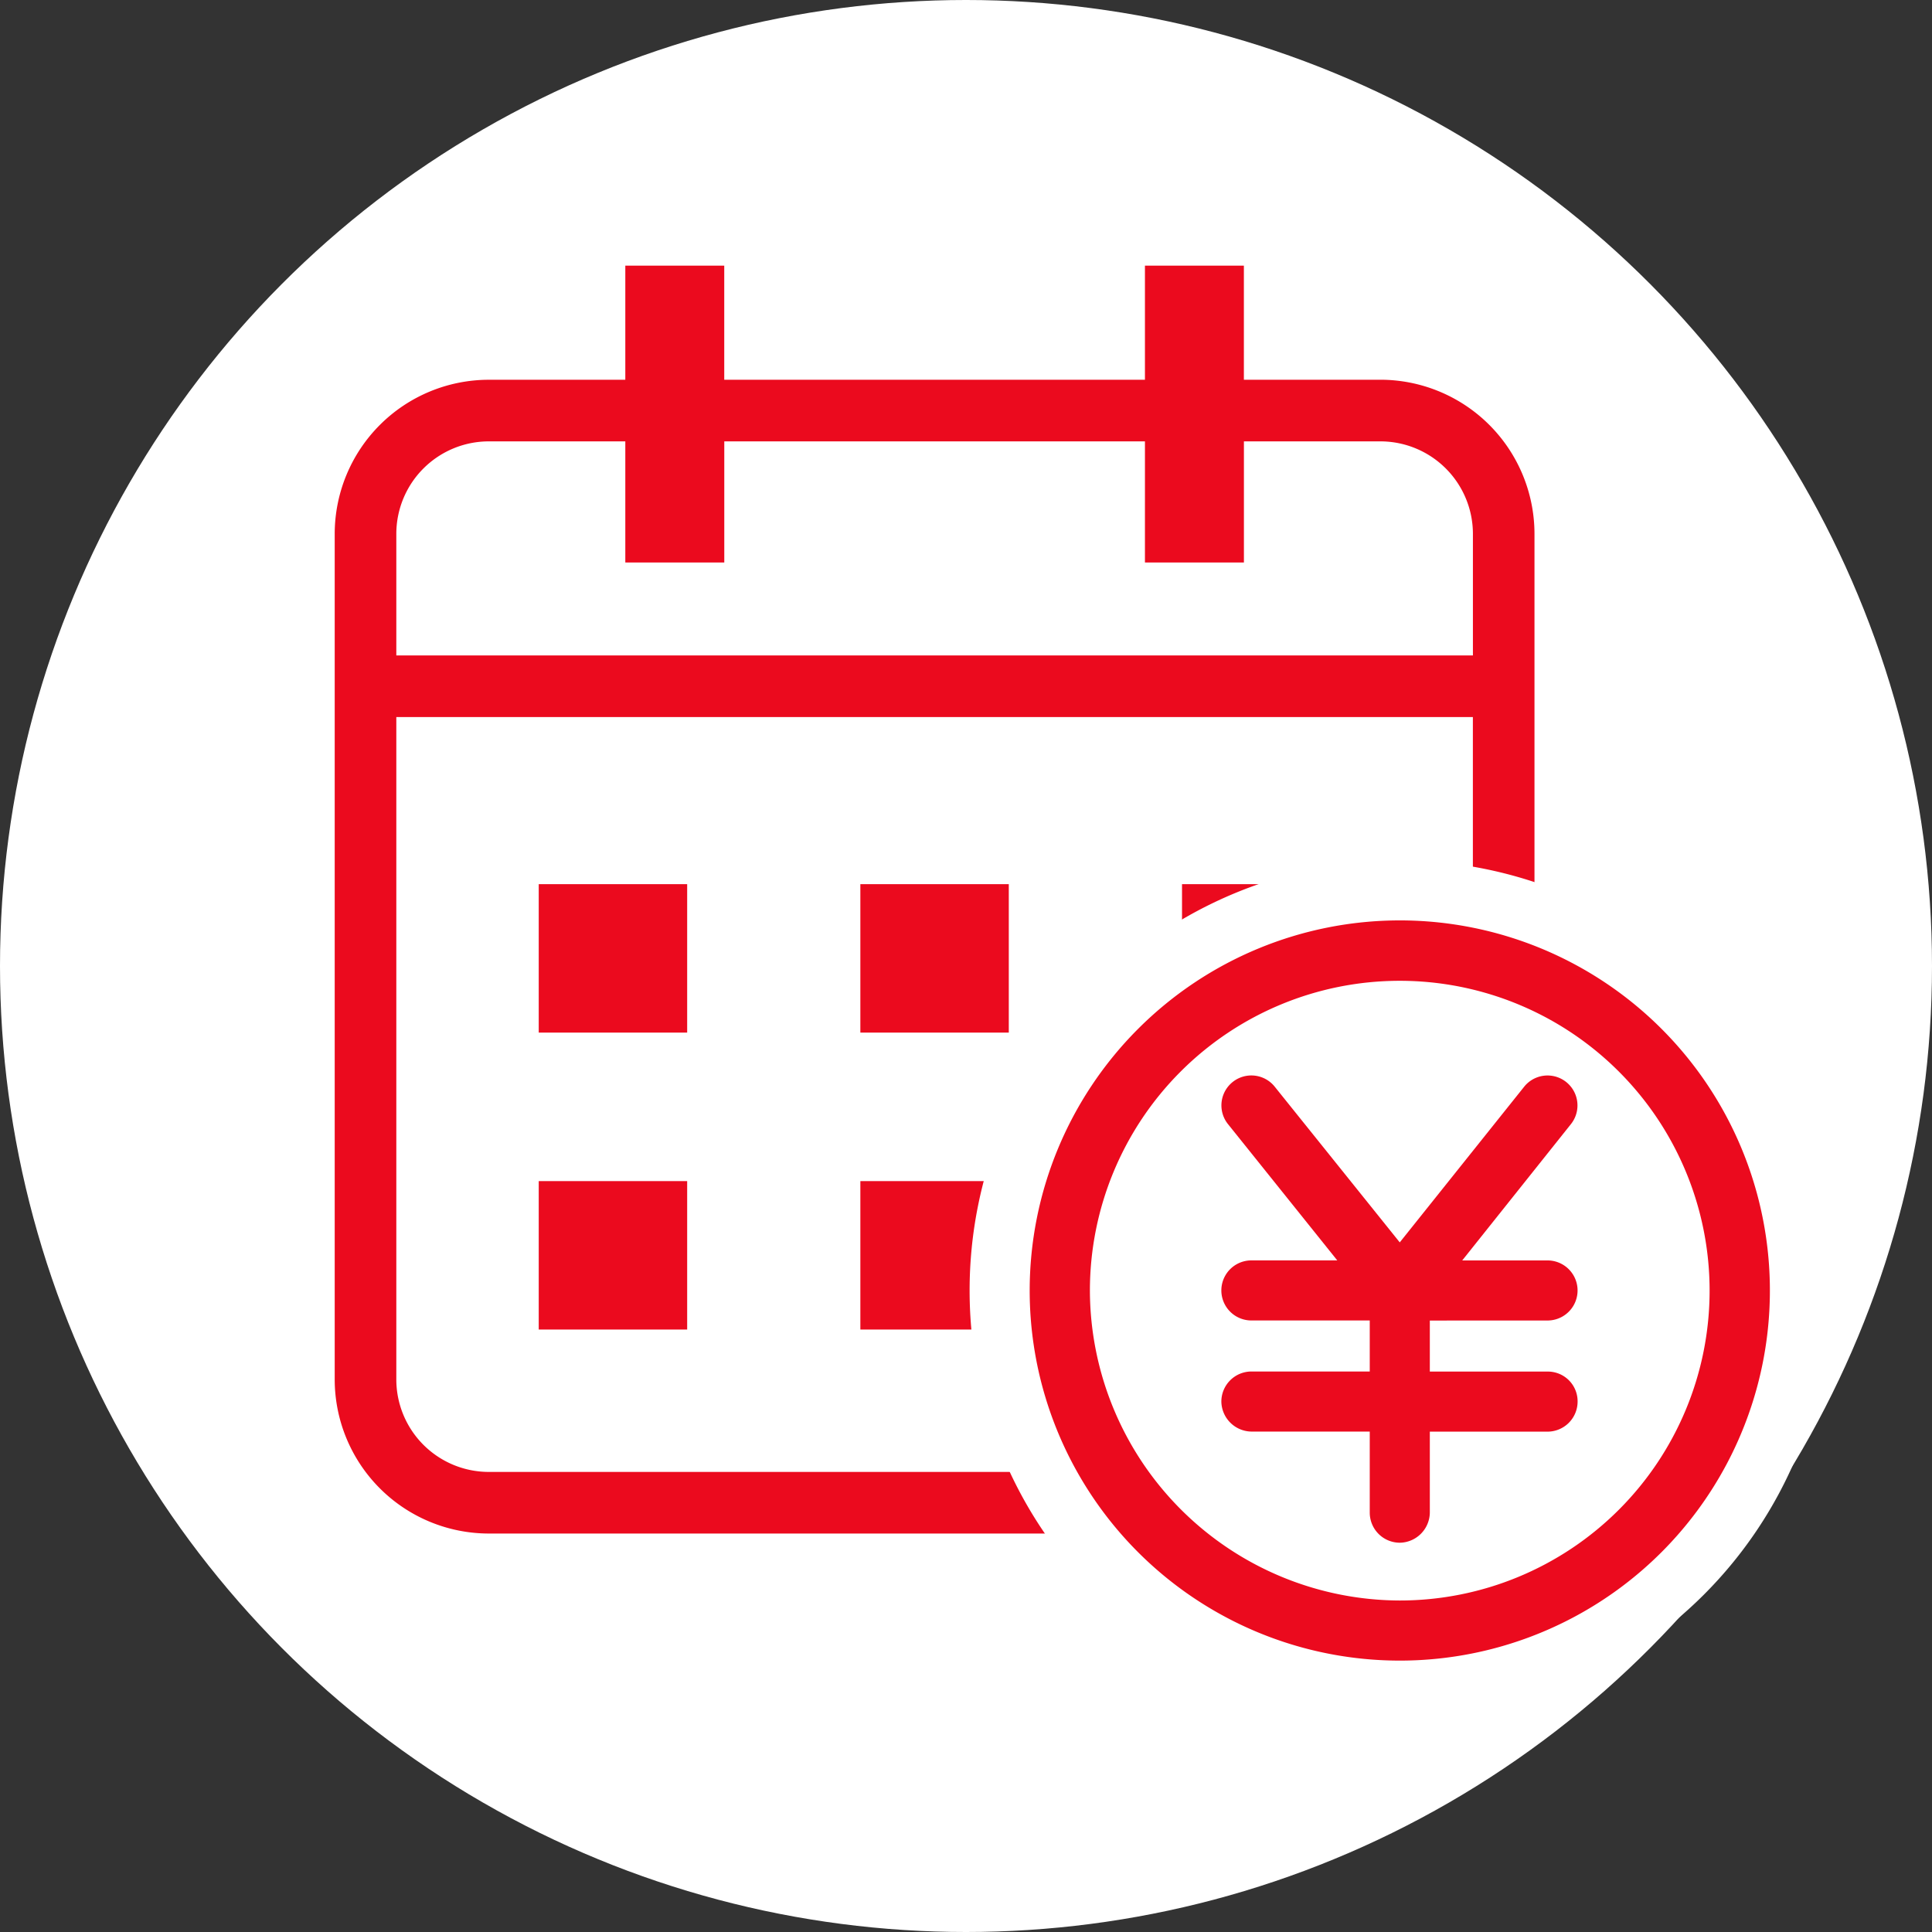 <svg id="コンポーネント_76_6" data-name="コンポーネント 76 – 6" xmlns="http://www.w3.org/2000/svg" xmlns:xlink="http://www.w3.org/1999/xlink" width="53" height="53" viewBox="0 0 53 53">
  <rect x="0" y="0" width="53" height="53" fill="#333333" stroke="none"/>
  <defs>
    <clipPath id="clip-path">
      <rect id="長方形_25134" data-name="長方形 25134" width="32.913" height="34.784" fill="none"/>
    </clipPath>
  </defs>
  <circle id="楕円形_313" data-name="楕円形 313" cx="26.5" cy="26.5" r="26.5" fill="#fff"/>
  <g id="グループ_33275" data-name="グループ 33275" transform="translate(9.182 7.286)">
    <rect id="長方形_25128" data-name="長方形 25128" width="4.072" height="4.072" transform="translate(5.597 16.969)" fill="#eb0a1e"/>
    <rect id="長方形_25129" data-name="長方形 25129" width="4.072" height="4.072" transform="translate(23.244 16.969)" fill="#eb0a1e"/>
    <rect id="長方形_25130" data-name="長方形 25130" width="4.072" height="4.072" transform="translate(14.42 16.969)" fill="#eb0a1e"/>
    <rect id="長方形_25131" data-name="長方形 25131" width="4.072" height="4.072" transform="translate(5.597 25.115)" fill="#eb0a1e"/>
    <rect id="長方形_25132" data-name="長方形 25132" width="4.072" height="4.072" transform="translate(23.244 25.115)" fill="#eb0a1e"/>
    <rect id="長方形_25133" data-name="長方形 25133" width="4.072" height="4.072" transform="translate(14.42 25.115)" fill="#eb0a1e"/>
    <g id="グループ_33276" data-name="グループ 33276" transform="translate(0 0)">
      <g id="グループ_33275-2" data-name="グループ 33275" clip-path="url(#clip-path)">
        <path id="パス_12397" data-name="パス 12397" d="M28.687,3.131H24.941V0H22.227V3.131H10.686V0H7.972V3.131H4.226A4.23,4.23,0,0,0,0,7.356v23.2a4.23,4.23,0,0,0,4.226,4.226H28.687a4.231,4.231,0,0,0,4.226-4.226V7.356a4.231,4.231,0,0,0-4.226-4.226M4.226,4.821H7.972V8.144h2.715V4.821h11.54V8.144h2.715V4.821h3.746a2.539,2.539,0,0,1,2.536,2.536v3.337H1.69V7.356A2.539,2.539,0,0,1,4.226,4.821M28.687,33.092H4.226A2.539,2.539,0,0,1,1.69,30.557V12.384H31.223V30.557a2.539,2.539,0,0,1-2.536,2.536" transform="translate(0 0.001)" fill="#eb0a1e"/>
      </g>
    </g>
  </g>
  <g id="グループ_33277" data-name="グループ 33277">
    <circle id="楕円形_315" data-name="楕円形 315" cx="9.5" cy="9.5" r="9.5" transform="translate(29 26.601)" fill="#fff"/>
    <path id="パス_12398" data-name="パス 12398" d="M20.961,32.218A10.977,10.977,0,1,1,31.937,21.242,10.989,10.989,0,0,1,20.961,32.218m0-18.657a7.68,7.68,0,1,0,7.68,7.68,7.688,7.688,0,0,0-7.68-7.68" transform="translate(17.438 14.159)" fill="#eb0a1e"/>
    <path id="パス_12399" data-name="パス 12399" d="M21.285,11.413A10.153,10.153,0,1,1,11.133,21.566,10.157,10.157,0,0,1,21.285,11.413m0,18.657a8.5,8.5,0,1,0-8.5-8.5,8.525,8.525,0,0,0,8.5,8.5m0-20.305a11.8,11.8,0,1,0,11.8,11.8,11.814,11.814,0,0,0-11.8-11.8m0,18.657a6.856,6.856,0,1,1,6.856-6.856,6.864,6.864,0,0,1-6.856,6.856" transform="translate(17.114 13.836)" fill="#fff"/>
    <path id="パス_12400" data-name="パス 12400" d="M22.624,20.069a.824.824,0,0,0,0-1.648h-2.34l2.983-3.741a.821.821,0,1,0-1.286-1.022L18.57,17.926l-3.428-4.269a.821.821,0,1,0-1.286,1.022l3,3.741H14.5a.824.824,0,0,0,0,1.648h3.247v1.4H14.5a.826.826,0,0,0-.824.824.837.837,0,0,0,.824.824h3.247v2.225a.826.826,0,0,0,.824.824.837.837,0,0,0,.824-.824V23.118h3.23a.826.826,0,0,0,.824-.824.816.816,0,0,0-.824-.824h-3.23v-1.4Z" transform="translate(19.829 16.156)" fill="#eb0a1e"/>
  </g>
</svg>
